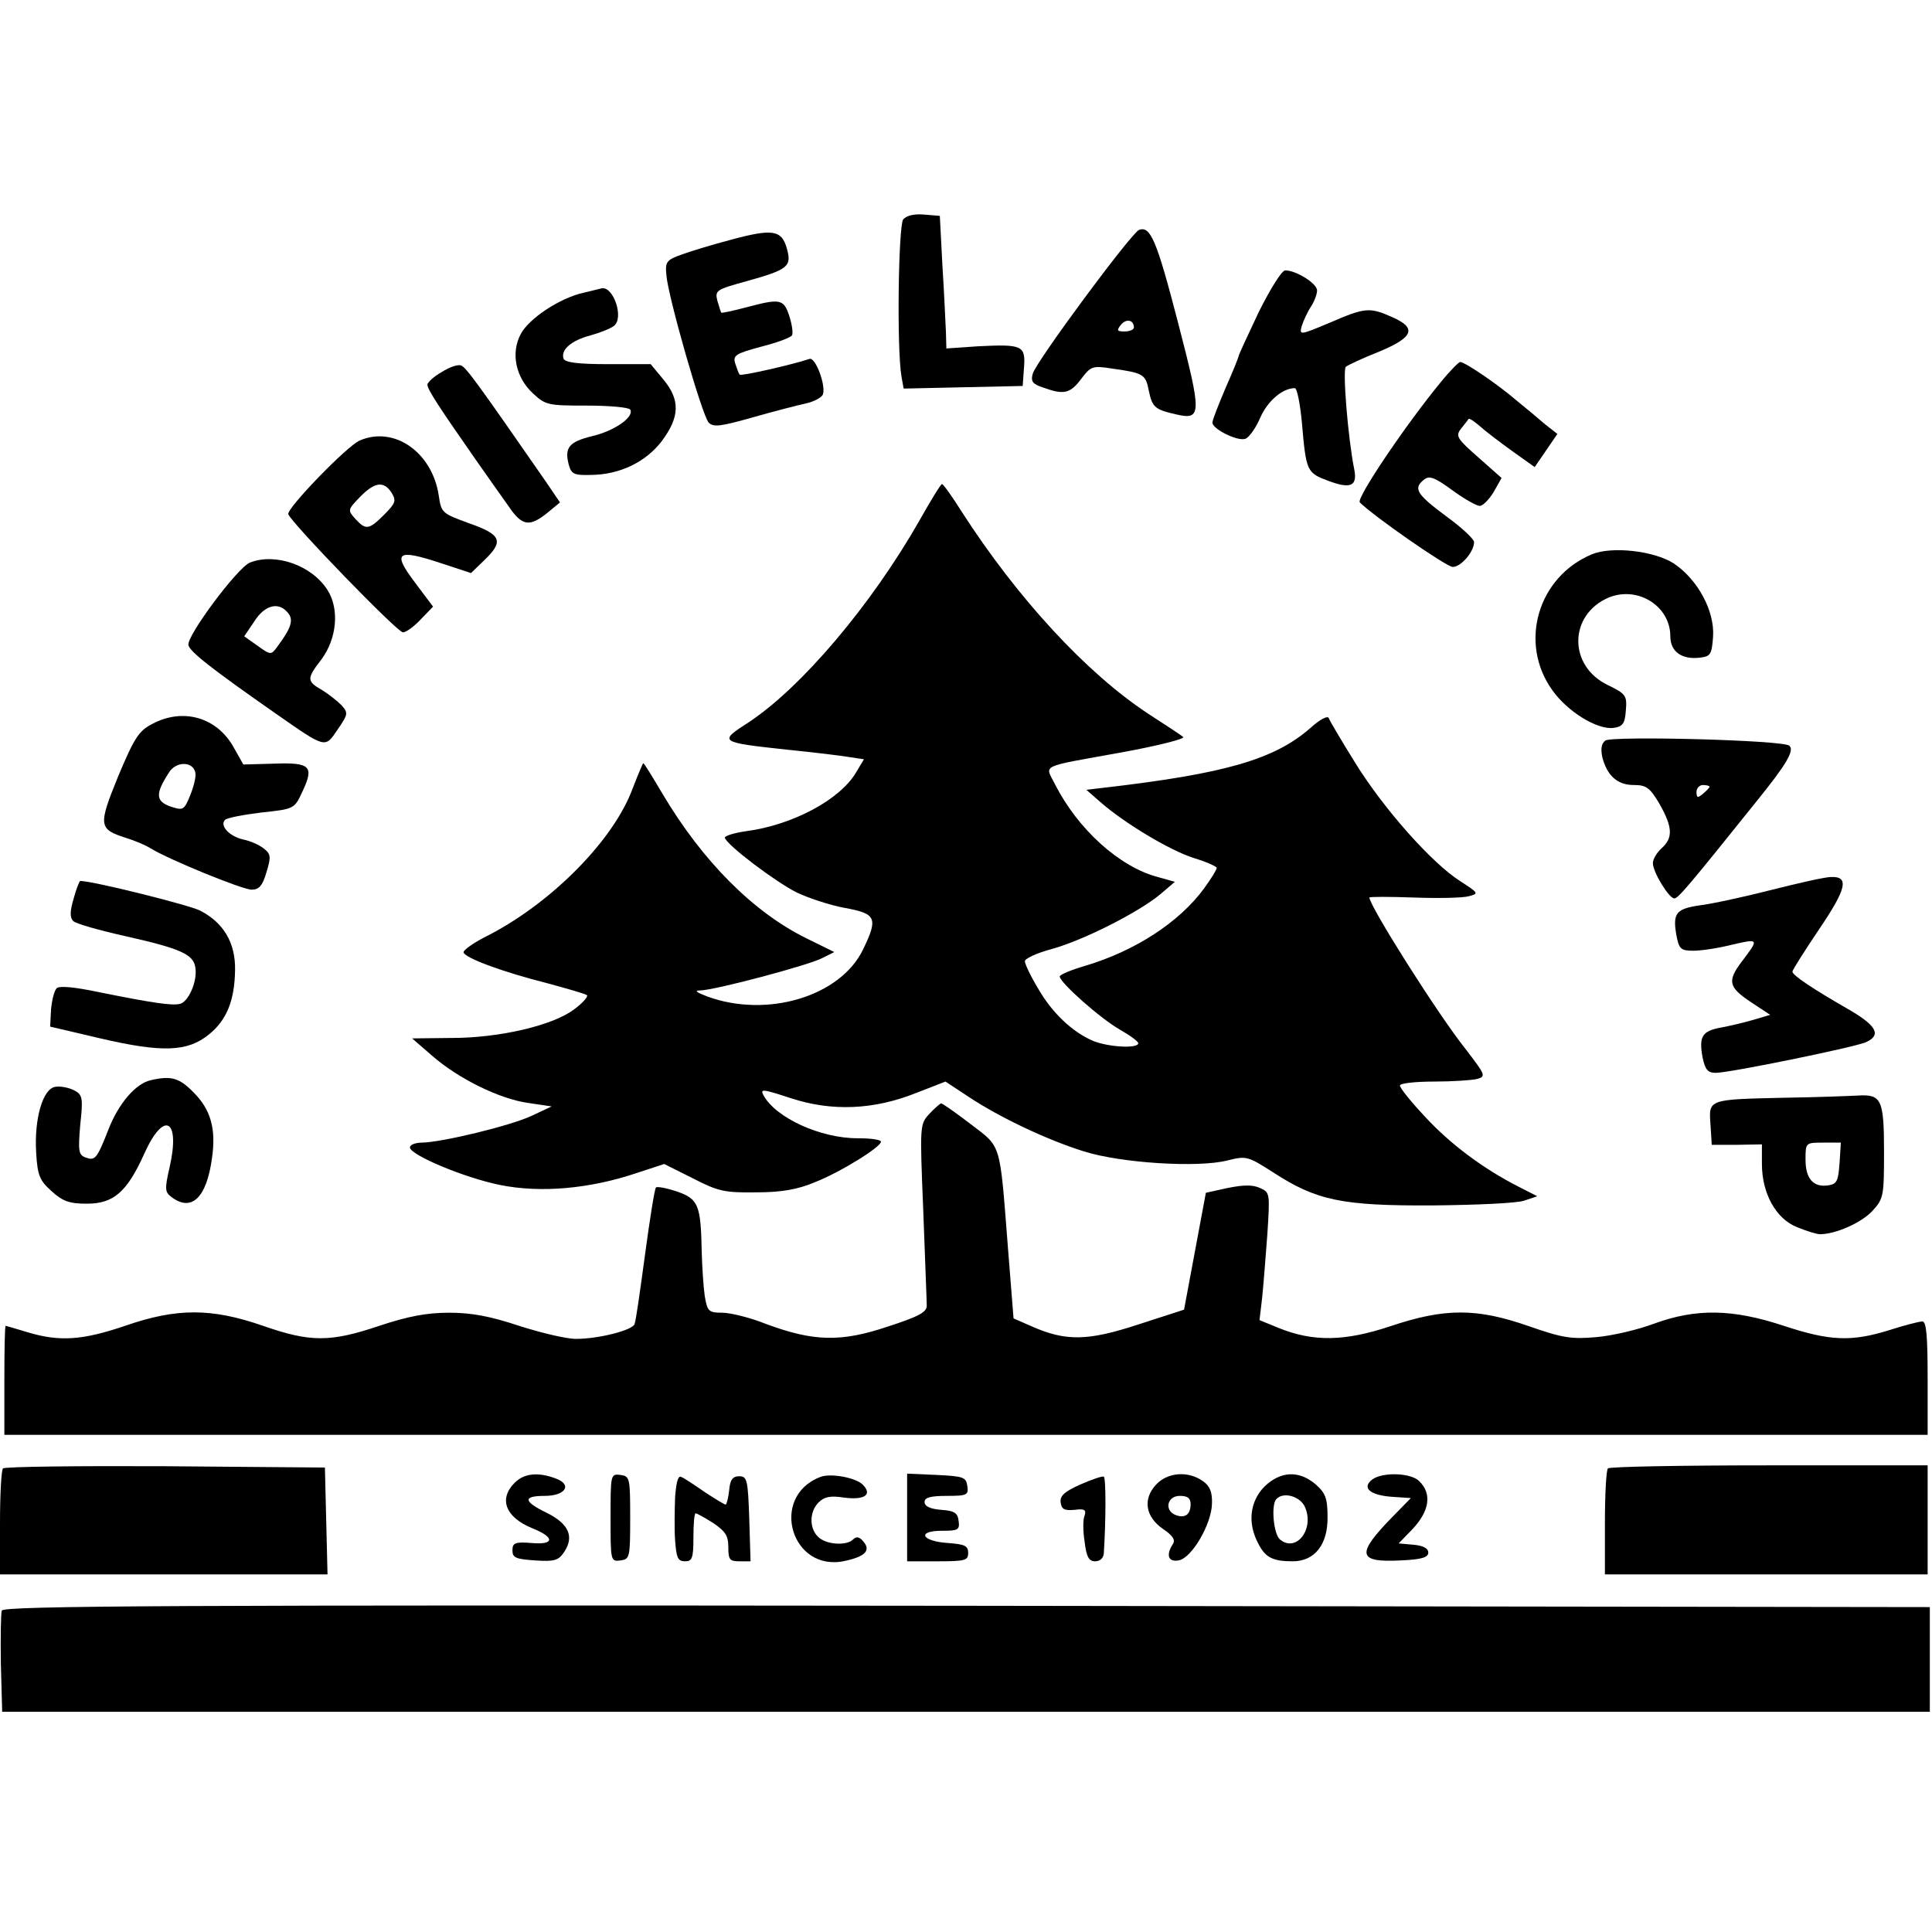 <?xml version="1.0" standalone="no"?>
<!DOCTYPE svg PUBLIC "-//W3C//DTD SVG 20010904//EN"
 "http://www.w3.org/TR/2001/REC-SVG-20010904/DTD/svg10.dtd">
<svg version="1.0" xmlns="http://www.w3.org/2000/svg"
 width="443pt" height="443pt" viewBox="0 0 443 443"
 preserveAspectRatio="xMidYMid meet">
<g transform="translate(0,443) scale(0.1,-0.1)"
fill="#000000" stroke="none">
<path d="M2071 3927 c-11 -15 -15 -295 -4 -360 l5 -28 136 3 137 3 3 42 c4 51
-4 54 -105 49 l-73 -5 -1 37 c-1 20 -4 89 -8 152 l-6 115 -36 3 c-22 2 -40 -2
-48 -11z"/>
<path d="M2612 3903 c-18 -7 -237 -303 -244 -330 -5 -18 0 -24 25 -32 47 -17
61 -13 86 20 22 29 26 31 70 24 72 -10 78 -13 85 -50 8 -39 14 -44 62 -55 60
-14 60 -1 5 211 -49 189 -63 221 -89 212z m-12 -224 c0 -5 -10 -9 -21 -9 -18
0 -19 2 -9 15 12 15 30 12 30 -6z"/>
<path d="M1675 3880 c-38 -10 -88 -25 -110 -33 -37 -13 -40 -17 -37 -48 4 -50
82 -322 97 -338 11 -11 27 -9 101 12 49 14 104 28 122 32 18 4 36 13 39 21 7
20 -17 86 -31 81 -35 -12 -156 -40 -160 -36 -2 2 -6 13 -10 25 -6 19 0 23 59
39 36 9 68 21 71 26 3 5 0 25 -6 44 -13 40 -21 41 -100 20 -30 -8 -55 -13 -56
-12 -1 1 -5 13 -9 27 -6 24 -3 26 66 45 97 27 105 34 93 76 -12 42 -33 45
-129 19z"/>
<path d="M2886 3714 c-25 -53 -46 -98 -46 -101 0 -2 -13 -35 -30 -73 -16 -38
-30 -73 -30 -79 0 -15 59 -44 76 -37 8 3 24 25 34 49 17 38 51 67 79 67 5 0
12 -35 16 -77 10 -115 11 -117 62 -136 51 -19 66 -11 58 28 -14 70 -27 227
-19 234 5 4 39 20 77 35 79 33 86 54 29 79 -52 23 -62 22 -143 -13 -69 -29
-70 -29 -64 -7 4 12 13 32 21 44 8 12 14 29 14 37 0 16 -48 46 -73 46 -8 0
-34 -42 -61 -96z"/>
<path d="M1339 3759 c-55 -12 -126 -59 -145 -95 -23 -43 -12 -99 28 -136 29
-27 35 -28 123 -28 52 0 96 -4 100 -9 10 -17 -36 -49 -87 -61 -53 -13 -64 -26
-54 -65 6 -22 12 -25 49 -24 67 0 127 29 164 77 42 56 43 95 4 142 l-29 35
-98 0 c-70 0 -99 4 -102 13 -6 20 17 41 62 53 22 6 47 16 54 22 23 18 -1 90
-28 86 -3 -1 -21 -5 -41 -10z"/>
<path d="M1013 3577 c-18 -10 -33 -24 -33 -29 0 -11 27 -52 115 -178 25 -36
58 -82 72 -102 30 -44 47 -47 88 -14 l29 24 -34 50 c-152 219 -182 261 -193
264 -7 3 -27 -4 -44 -15z"/>
<path d="M3303 3553 c-79 -96 -194 -266 -185 -275 32 -32 199 -148 213 -148
19 0 49 35 49 57 0 7 -29 34 -65 60 -67 50 -75 63 -50 83 12 10 24 6 65 -24
27 -20 56 -36 63 -36 7 0 21 14 32 32 l18 32 -53 47 c-49 43 -53 49 -40 66 8
10 16 20 17 22 2 3 13 -5 26 -16 12 -11 45 -36 74 -57 l52 -37 26 38 26 38
-28 22 c-15 13 -45 38 -66 55 -43 37 -118 88 -129 88 -3 0 -24 -21 -45 -47z"/>
<path d="M825 3420 c-29 -12 -168 -156 -164 -169 7 -20 250 -271 263 -271 7 0
25 13 41 30 l28 29 -42 56 c-52 69 -41 77 59 44 l70 -23 30 29 c46 44 40 59
-34 85 -63 23 -64 24 -70 64 -15 99 -102 160 -181 126z m73 -120 c11 -18 9
-24 -17 -50 -35 -35 -42 -36 -66 -10 -18 20 -18 21 10 50 34 35 55 38 73 10z"/>
<path d="M2108 3236 c-110 -193 -270 -382 -391 -462 -70 -45 -69 -46 88 -63
61 -6 125 -14 143 -17 l33 -5 -18 -30 c-37 -63 -146 -121 -253 -135 -28 -4
-49 -11 -48 -15 6 -18 115 -100 164 -125 27 -13 78 -30 112 -36 71 -13 76 -23
41 -95 -52 -108 -220 -158 -357 -108 -26 10 -31 14 -16 14 35 1 249 58 279 74
l28 14 -65 32 c-121 60 -237 176 -329 331 -23 39 -42 70 -44 70 -1 0 -12 -26
-24 -57 -43 -118 -183 -260 -328 -336 -35 -17 -62 -36 -60 -41 4 -13 91 -45
190 -70 48 -13 90 -25 93 -28 3 -3 -10 -18 -29 -32 -48 -37 -171 -66 -281 -66
l-91 -1 45 -39 c60 -53 156 -100 221 -109 l54 -8 -47 -22 c-50 -23 -204 -60
-250 -61 -16 0 -28 -5 -28 -11 0 -17 123 -69 206 -86 93 -19 206 -9 313 27
l64 21 66 -33 c58 -30 73 -33 146 -32 58 0 95 7 133 23 59 23 152 81 152 93 0
5 -24 8 -54 8 -85 0 -187 47 -215 98 -9 16 -2 15 62 -6 94 -31 191 -27 288 12
l67 26 53 -35 c71 -47 178 -98 264 -125 85 -27 262 -38 329 -21 44 11 47 10
105 -27 100 -65 158 -77 366 -76 99 1 194 5 210 11 l30 10 -45 23 c-80 41
-155 97 -213 160 -31 33 -57 65 -57 71 0 5 35 9 78 9 42 0 87 3 99 6 21 6 19
9 -26 68 -64 80 -221 329 -221 348 0 2 46 2 102 0 55 -2 112 -1 126 3 23 6 23
7 -19 34 -65 41 -176 166 -241 271 -31 50 -59 97 -61 103 -2 7 -20 -2 -42 -22
-82 -72 -195 -105 -472 -137 l-42 -5 32 -28 c56 -49 158 -110 213 -128 30 -9
54 -20 54 -23 0 -4 -13 -25 -29 -47 -57 -78 -159 -144 -274 -178 -31 -9 -57
-20 -57 -24 0 -14 94 -97 138 -122 23 -13 42 -27 42 -31 0 -13 -68 -9 -103 5
-49 21 -95 65 -127 121 -17 28 -30 56 -30 62 0 6 28 19 62 28 72 20 197 83
248 125 l34 29 -39 11 c-88 23 -184 110 -236 213 -23 46 -39 38 154 73 82 15
145 31 140 35 -4 4 -41 28 -81 54 -141 93 -299 264 -427 463 -22 35 -42 63
-45 63 -3 0 -26 -38 -52 -84z"/>
<path d="M3650 3159 c-124 -52 -168 -203 -91 -311 35 -50 104 -92 141 -87 21
3 26 10 28 40 3 34 0 38 -41 58 -92 44 -90 162 2 201 67 27 141 -20 141 -89 0
-35 26 -54 68 -49 24 3 27 7 30 48 4 59 -35 131 -90 168 -45 29 -142 40 -188
21z"/>
<path d="M573 3140 c-29 -12 -145 -168 -141 -189 3 -15 51 -53 200 -157 116
-81 113 -80 142 -37 24 35 25 38 9 56 -10 10 -30 26 -45 35 -35 20 -35 26 -1
70 35 47 42 115 14 159 -36 57 -120 86 -178 63z m87 -115 c14 -16 8 -35 -25
-79 -13 -18 -15 -18 -44 3 l-31 22 23 34 c24 38 56 46 77 20z"/>
<path d="M349 2770 c-31 -16 -41 -32 -78 -120 -46 -113 -45 -121 17 -141 20
-6 46 -17 57 -24 42 -26 211 -95 232 -95 17 0 25 9 34 40 11 36 10 42 -7 55
-10 8 -31 17 -46 20 -32 7 -55 32 -42 45 5 5 43 12 84 17 74 8 75 8 93 47 28
59 19 68 -64 65 l-71 -2 -22 39 c-38 69 -116 92 -187 54z m99 -112 c2 -9 -4
-32 -12 -52 -14 -34 -16 -35 -46 -25 -33 12 -34 29 -3 77 16 27 56 27 61 0z"/>
<path d="M3681 2732 c-9 -7 -11 -19 -7 -38 11 -43 35 -64 72 -64 29 0 37 -6
59 -43 30 -53 32 -78 5 -102 -11 -10 -20 -25 -20 -34 0 -21 37 -81 49 -81 9 0
31 26 189 223 68 84 87 116 75 127 -12 13 -405 23 -422 12z m239 -106 c0 -2
-7 -9 -15 -16 -12 -10 -15 -10 -15 4 0 9 7 16 15 16 8 0 15 -2 15 -4z"/>
<path d="M4060 2389 c-63 -16 -137 -32 -163 -35 -54 -8 -62 -18 -53 -69 6 -31
10 -35 39 -35 18 0 58 6 89 14 62 14 62 14 21 -40 -33 -44 -29 -58 22 -92 l44
-29 -37 -11 c-20 -6 -54 -14 -75 -18 -44 -8 -52 -20 -43 -69 6 -28 12 -35 30
-35 32 0 315 58 344 70 36 16 26 37 -35 73 -89 51 -133 81 -133 89 0 4 28 48
61 97 63 93 70 122 27 120 -13 0 -75 -14 -138 -30z"/>
<path d="M169 2370 c-9 -30 -9 -44 -1 -52 6 -6 59 -21 117 -34 129 -29 159
-42 163 -73 5 -31 -16 -79 -36 -83 -19 -4 -61 2 -185 27 -57 12 -91 15 -97 9
-6 -6 -11 -28 -13 -49 l-2 -39 115 -27 c142 -33 200 -31 249 9 41 33 59 78 60
148 1 62 -26 108 -80 136 -26 13 -246 68 -275 68 -2 0 -9 -18 -15 -40z"/>
<path d="M345 1953 c-34 -8 -73 -53 -96 -112 -27 -69 -31 -73 -53 -65 -16 6
-17 15 -12 75 7 62 5 69 -14 79 -12 6 -31 10 -43 8 -29 -4 -49 -74 -44 -152 3
-51 8 -63 35 -87 26 -24 42 -29 81 -29 61 0 92 26 132 115 45 100 83 79 58
-31 -12 -52 -11 -58 6 -70 45 -33 79 1 91 90 10 68 -3 112 -42 151 -33 34 -52
39 -99 28z"/>
<path d="M4095 1913 c-179 -4 -177 -3 -173 -61 l3 -47 58 0 57 1 0 -45 c0 -67
32 -126 81 -145 22 -9 45 -16 52 -16 36 0 94 26 119 52 27 29 28 34 28 137 0
120 -6 132 -59 129 -20 -1 -94 -4 -166 -5z m123 -150 c-3 -41 -6 -48 -26 -51
-34 -5 -52 15 -52 59 0 39 0 39 41 39 l40 0 -3 -47z"/>
<path d="M2131 1876 c-22 -24 -22 -25 -14 -222 4 -110 8 -207 8 -218 0 -15
-19 -25 -90 -48 -107 -36 -170 -34 -278 6 -37 15 -83 26 -101 26 -31 0 -34 3
-40 38 -3 20 -6 66 -7 102 -2 108 -8 121 -57 138 -24 8 -46 12 -48 9 -3 -3
-14 -72 -25 -154 -11 -81 -21 -153 -24 -159 -4 -14 -82 -34 -134 -34 -23 0
-81 14 -131 30 -66 22 -109 30 -160 30 -51 0 -94 -8 -160 -30 -113 -38 -158
-38 -267 0 -118 41 -198 41 -316 0 -97 -33 -150 -37 -223 -15 -27 8 -50 15
-51 15 -2 0 -3 -56 -3 -125 l0 -125 2205 0 2205 0 0 130 c0 97 -3 130 -12 130
-7 0 -42 -9 -76 -20 -87 -27 -136 -25 -242 10 -118 39 -201 40 -297 5 -37 -14
-97 -28 -133 -31 -56 -5 -77 -2 -154 25 -120 42 -193 42 -318 0 -105 -35 -177
-36 -256 -4 l-44 18 6 51 c3 28 8 94 12 146 6 94 6 96 -17 106 -17 8 -39 7
-74 0 l-50 -11 -25 -134 -25 -134 -105 -34 c-116 -38 -166 -39 -245 -4 l-41
18 -13 164 c-19 243 -14 227 -86 282 -34 26 -64 47 -67 47 -2 0 -15 -11 -27
-24z"/>
<path d="M7 1063 c-4 -3 -7 -60 -7 -125 l0 -118 375 0 376 0 -3 123 -3 122
-366 3 c-201 1 -368 -1 -372 -5z"/>
<path d="M3687 1063 c-4 -3 -7 -60 -7 -125 l0 -118 370 0 370 0 0 125 0 125
-363 0 c-200 0 -367 -3 -370 -7z"/>
<path d="M1180 1030 c-37 -37 -21 -79 40 -104 53 -21 52 -39 -2 -34 -37 3 -43
0 -43 -17 0 -17 8 -20 52 -23 45 -3 54 0 67 20 23 35 10 64 -40 89 -54 26 -56
39 -5 39 48 0 64 26 25 40 -40 15 -72 12 -94 -10z"/>
<path d="M1400 950 c0 -99 0 -101 23 -98 21 3 22 7 22 98 0 91 -1 95 -22 98
-23 3 -23 1 -23 -98z"/>
<path d="M1548 998 c-1 -29 -2 -74 0 -100 3 -40 6 -48 23 -48 16 0 19 7 19 55
0 30 2 55 5 55 3 0 21 -10 40 -22 28 -19 35 -29 35 -55 0 -29 3 -33 25 -33
l26 0 -3 98 c-3 89 -5 97 -23 97 -15 0 -21 -8 -23 -32 -2 -18 -6 -33 -8 -33
-3 0 -24 13 -47 28 -23 16 -47 32 -54 35 -8 5 -12 -9 -15 -45z"/>
<path d="M1880 1043 c-117 -46 -65 -220 58 -192 46 10 59 24 42 44 -9 11 -16
13 -24 5 -15 -15 -62 -12 -80 6 -21 20 -20 58 1 79 13 13 27 16 59 11 47 -6
65 7 42 30 -16 16 -75 27 -98 17z"/>
<path d="M2080 950 l0 -100 70 0 c63 0 70 2 70 19 0 17 -8 20 -47 23 -60 4
-72 28 -13 28 37 0 41 2 38 23 -2 18 -10 23 -40 25 -25 2 -38 8 -38 18 0 10
13 14 51 14 47 0 50 2 47 23 -3 20 -9 22 -70 25 l-68 3 0 -101z"/>
<path d="M2477 1026 c-36 -16 -47 -26 -45 -41 2 -16 9 -19 32 -17 23 3 27 0
23 -13 -4 -8 -4 -36 0 -60 4 -35 10 -45 24 -45 11 0 19 7 20 18 5 78 5 173 0
176 -3 2 -27 -6 -54 -18z"/>
<path d="M2651 1026 c-31 -33 -25 -74 16 -102 22 -15 29 -25 22 -35 -16 -25
-10 -41 13 -37 30 4 76 83 77 130 1 27 -5 41 -21 52 -34 24 -81 20 -107 -8z
m79 -45 c0 -24 -13 -33 -34 -25 -27 10 -20 44 9 44 18 0 25 -5 25 -19z"/>
<path d="M2899 1021 c-33 -34 -39 -83 -14 -130 16 -32 33 -41 79 -41 51 0 81
39 80 102 0 43 -5 55 -28 75 -38 32 -80 30 -117 -6z m93 -46 c23 -51 -20 -106
-57 -75 -15 12 -21 81 -8 93 16 17 54 6 65 -18z"/>
<path d="M3147 1038 c-25 -19 -7 -36 43 -40 l45 -3 -43 -44 c-83 -85 -79 -104
19 -99 49 2 64 7 64 18 0 10 -12 16 -34 18 l-34 3 31 32 c40 42 46 82 16 111
-19 19 -83 21 -107 4z"/>
<path d="M4 737 c-2 -7 -3 -62 -2 -123 l3 -109 2210 0 2210 0 0 120 0 120
-2208 3 c-1818 2 -2209 0 -2213 -11z"/>
</g>
</svg>
